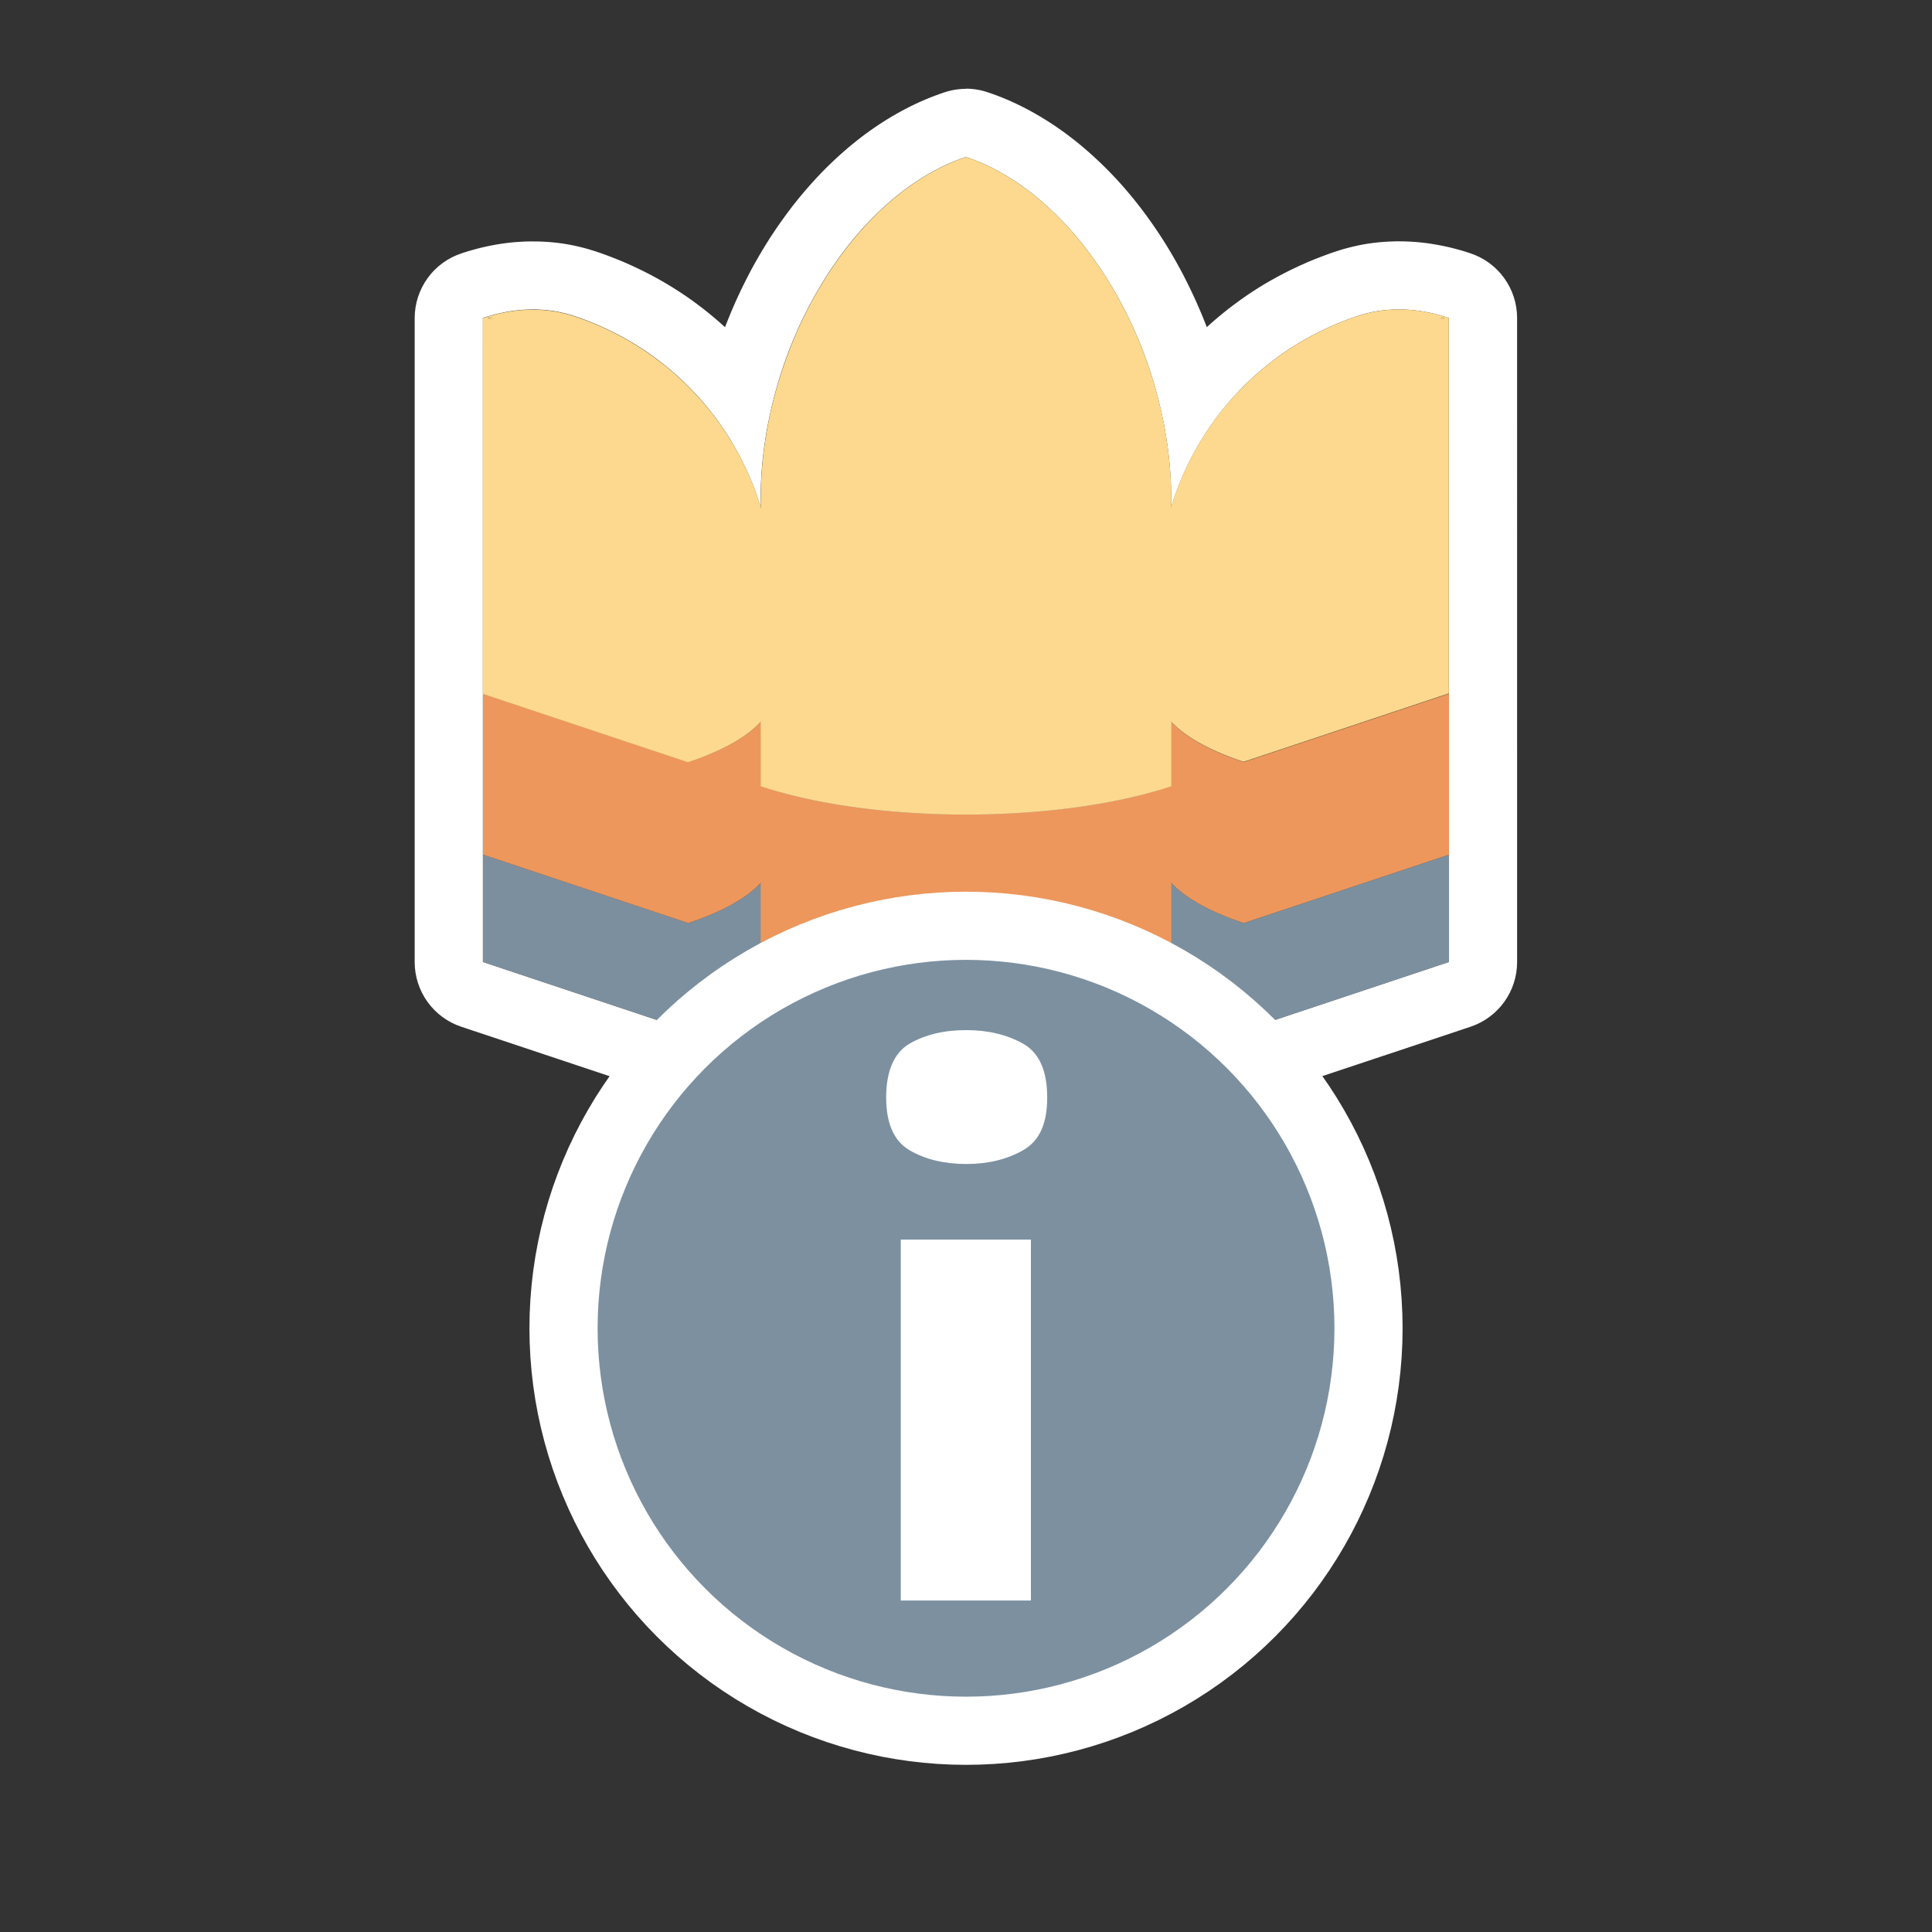 <?xml version="1.0" encoding="UTF-8"?>
<svg id="Layer_2" data-name="Layer 2" xmlns="http://www.w3.org/2000/svg" width="680.31" height="680.31" viewBox="0 0 680.31 680.31">
  <rect x="0" y="0" width="680.31" height="680.31" fill="#333333" stroke="none"/>
  <defs>
    <style>
      .cls-1 {
        fill: #fcd98e;
      }

      .cls-1, .cls-2, .cls-3, .cls-4, .cls-5 {
        stroke-width: 0px;
      }

      .cls-2 {
        fill: none;
      }

      .cls-3 {
        fill: #fff;
      }

      .cls-4 {
        fill: #7c8f9e;
      }

      .cls-6 {
        fill: #7c90a0;
        stroke: #fff;
        stroke-linecap: round;
        stroke-linejoin: round;
        stroke-width: 24px;
      }

      .cls-5 {
        fill: #ed975c;
      }
    </style>
  </defs>
  <g id="Holygon">
    <rect id="Export-Frame_Square" data-name="Export-Frame Square" class="cls-2" width="680.31" height="680.31"/>
    <g id="Compfire_Icon_Library_Check" data-name="Compfire Icon Library Check">
      <g id="Outline_Out_Fat" data-name="Outline Out Fat">
        <path class="cls-3" d="M340.16,55.28l1.26.43,1.26.46,1.26.49,1.26.52,1.26.55,1.26.58,1.25.61,1.25.64,1.25.66,1.24.69,1.24.72,1.24.75,1.23.77,1.23.8,1.22.83,1.21.85,1.21.88,1.2.91,1.2.93,1.19.96,1.18.98,1.17,1.01,1.16,1.03,1.16,1.06,1.15,1.08,1.14,1.1,1.13,1.13,1.12,1.15,1.11,1.17,1.1,1.19,1.09,1.22,1.08,1.24,1.06,1.26,1.05,1.28,1.04,1.3,1.03,1.32,1.01,1.34,1,1.36.99,1.38.97,1.39.96,1.41.94,1.43.93,1.45.92,1.46.9,1.48.88,1.49.87,1.51.85,1.52.84,1.54.82,1.55.8,1.57.79,1.58.77,1.59.75,1.6.73,1.61.71,1.62.7,1.63.68,1.65.66,1.65.64,1.66.62,1.67.6,1.68.58,1.69.56,1.69.54,1.7.52,1.71.5,1.71.48,1.72.46,1.72.44,1.72.42,1.73.4,1.73.38,1.73.36,1.73.34,1.73.32,1.73.29,1.73.27,1.73.25,1.73.23,1.73.21,1.73.19,1.73.16,1.72.14,1.72.12,1.71.1,1.71.08,1.71.05,1.7.03,1.69v1.69s.01,2.84.01,2.84l.07-.24.5-1.59.53-1.59.19-.56.56-1.57.59-1.56.22-.55.62-1.55.65-1.54.68-1.52.24-.54.7-1.51.73-1.49.27-.53.76-1.48.78-1.46.29-.52.81-1.44.84-1.42.31-.51.55-.9.31-.51.88-1.39,1.24-1.86.93-1.35,1.3-1.81.98-1.3.37-.47,1-1.28,1.02-1.26.38-.46,1.04-1.24,1.07-1.21.39-.44,1.09-1.19,1.11-1.17.4-.43,1.12-1.14.42-.42,1.14-1.11.44-.41,1.15-1.08,1.18-1.06.44-.39,1.19-1.03.45-.38,1.2-.99.47-.38,1.21-.96,1.7-1.3,1.71-1.26,1.25-.88.48-.34,1.26-.84.49-.33,1.76-1.13,1.77-1.08.52-.3,1.26-.73.52-.29,1.26-.7.52-.28,1.26-.66.52-.27.54-.27,1.25-.62.54-.26,1.25-.59.53-.25.55-.25,1.23-.55.54-.24.55-.23,1.21-.5.55-.22,1.2-.47.54-.21.55-.21.57-.21,1.16-.42.56-.2.57-.19,1.13-.37,1.14-.35,1.15-.31,1.16-.29,1.16-.26,1.17-.23,1.18-.2,1.19-.16,1.19-.13,1.2-.1,1.21-.07,1.22-.04h1.22s1.23,0,1.23,0l1.23.05,1.24.08,1.24.11,1.24.14,1.25.17,1.25.2,1.25.23,1.26.26,1.26.29,1.26.32,1.26.35,1.26.38,1.26.41v226.77l-72.28,24.09-1.25-.42-1.23-.43-1.21-.44-1.18-.44-1.16-.45-1.14-.46-1.11-.46-1.09-.47-1.06-.48-1.04-.48-1.01-.49-.98-.49-.96-.5-.93-.51-.9-.51-.88-.52-.85-.52-.82-.53-.8-.53-.77-.54-.74-.54-.71-.54-.68-.55-.65-.55-.62-.56-.6-.56-.57-.56-.54-.57-.04-.04v22.68l-1.27.42-1.29.41-1.32.4-1.34.39-1.36.39-1.38.38-1.4.37-1.41.36-1.43.35-1.45.34-1.47.34-1.49.33-1.51.32-1.52.31-1.54.3-1.55.29-1.57.28-1.58.27-1.6.27-1.61.26-1.62.25-1.64.24-1.65.23-1.66.22-1.67.21-1.68.2-1.69.19-1.7.18-1.71.17-1.72.16-1.73.15-1.73.14-1.74.13-1.75.12-1.75.11-1.76.1-1.76.09-1.77.08-1.77.07-1.77.06-1.78.05-1.78.04-1.78.03h-1.78s-1.79.02-1.79.02h-1.78s-1.78-.02-1.78-.02l-1.78-.03-1.78-.04-1.78-.05-1.78-.06-1.77-.07-1.77-.08-1.76-.09-1.76-.1-1.76-.11-1.75-.12-1.74-.13-1.74-.14-1.73-.15-1.72-.16-1.71-.17-1.7-.18-1.69-.19-1.68-.2-1.67-.21-1.66-.22-1.65-.23-1.64-.24-1.62-.25-1.61-.26-1.6-.27-1.58-.27-1.57-.28-1.55-.29-1.54-.3-1.52-.31-1.51-.32-1.49-.33-1.47-.34-1.45-.34-1.43-.35-1.42-.36-1.4-.37-1.38-.38-1.36-.39-1.34-.39-1.32-.4-1.29-.41-1.27-.42v-22.68l-.04.04-.54.57-.57.56-.6.56-.62.56-.65.55-.68.55-.71.54-.74.54-.77.54-.8.53-.82.53-.85.52-.88.52-.91.51-.93.51-.96.5-.98.49-1.01.49-1.04.48-1.06.48-1.09.47-1.11.46-1.13.46-1.16.45-1.18.44-1.2.44-1.23.43-1.25.42-72.28-24.09V111.97l1.26-.41,1.26-.38,1.26-.35,1.26-.32,1.26-.29,1.26-.26,1.25-.23,1.25-.2,1.25-.17,1.24-.14,1.24-.11,1.24-.08,1.23-.05,1.23-.02h1.22s1.22.06,1.22.06l1.21.07,1.2.1,1.2.13,1.19.16,1.18.2,1.17.23,1.17.26,1.16.29,1.15.31,1.14.35,1.13.37.57.19.56.2,1.16.42.57.21.55.21.54.21,1.2.47.55.22,1.21.5.55.23.54.24,1.23.55.55.25.53.25,1.25.59.54.26,1.25.62.54.27.52.27,1.26.66.52.28,1.26.7.52.29,1.26.73.52.3,1.77,1.08,1.76,1.13.49.33,1.26.84.48.34,1.25.88,1.71,1.26,1.7,1.3,1.21.96.46.38,1.2.99.45.38,1.19,1.03.44.39,1.18,1.06,1.15,1.08.44.41,1.14,1.11.42.42,1.12,1.14.41.43.7.73.41.43,1.08,1.19.39.44,1.07,1.21,1.04,1.24.38.46,1.02,1.26,1,1.28.37.47.98,1.3,1.3,1.81.93,1.35,1.24,1.86.89,1.39.31.51.55.9.31.51.83,1.42.81,1.44.29.52.78,1.46.76,1.48.27.53.73,1.49.7,1.51.24.54.68,1.52.65,1.54.62,1.55.22.55.59,1.56.56,1.57.19.56.53,1.59.5,1.59.07.24v-4.53s.04-1.69.04-1.69l.05-1.7.08-1.71.1-1.71.12-1.71.14-1.72.16-1.72.19-1.73.21-1.73.23-1.73.25-1.73.27-1.73.29-1.73.32-1.73.34-1.73.36-1.73.38-1.73.4-1.73.42-1.73.44-1.72.46-1.72.48-1.72.5-1.71.52-1.71.54-1.7.56-1.69.58-1.69.6-1.68.62-1.67.64-1.66.66-1.65.68-1.65.7-1.63.71-1.62.73-1.61.75-1.6.77-1.59.79-1.58.8-1.57.82-1.55.84-1.54.85-1.52.87-1.51.88-1.49.9-1.48.91-1.46.93-1.45.94-1.43.96-1.41.97-1.39.99-1.38,1-1.36,1.01-1.34,1.03-1.32,1.04-1.3,1.05-1.28,1.07-1.26,1.07-1.24,1.09-1.22,1.1-1.19,1.11-1.17,1.12-1.15,1.13-1.13,1.14-1.1,1.15-1.08,1.16-1.06,1.17-1.03,1.17-1.01,1.18-.98,1.19-.96,1.2-.93,1.2-.91,1.21-.88,1.22-.85,1.22-.83,1.23-.8,1.23-.77,1.24-.75,1.24-.72,1.24-.69,1.25-.66,1.25-.64,1.25-.61,1.26-.58,1.26-.55,1.26-.52,1.26-.49,1.26-.46,1.26-.43M340.16,31.28c-2.64,0-5.29.44-7.82,1.31l-1.26.43c-.16.05-.31.11-.47.17l-1.26.46c-.16.06-.32.12-.48.18l-1.26.49c-.14.05-.28.11-.42.17l-1.26.52c-.15.06-.31.13-.46.2l-1.26.55c-.14.06-.27.12-.41.18l-1.26.58c-.14.07-.29.13-.43.2l-1.25.61c-.14.07-.27.14-.41.2l-1.25.64c-.13.07-.26.14-.4.21l-1.25.66c-.13.07-.26.14-.39.21l-1.24.69c-.13.07-.25.14-.38.21l-1.24.72c-.11.07-.23.13-.34.2l-1.24.75c-.13.08-.26.16-.39.24l-1.23.77c-.12.08-.24.15-.36.23l-1.23.8c-.11.07-.21.14-.32.21l-1.22.83c-.11.08-.22.15-.33.23l-1.22.85c-.11.08-.22.16-.34.24l-1.21.88c-.1.07-.2.15-.3.22l-1.2.91c-.11.08-.21.16-.32.25l-1.2.93c-.1.08-.21.16-.31.25l-1.19.96c-.1.08-.19.15-.29.23l-1.18.98c-.09.08-.19.16-.28.24l-1.17,1.01c-.1.08-.19.17-.29.25l-1.17,1.03c-.09.08-.18.16-.28.25l-1.16,1.06c-.08.07-.16.15-.24.23l-1.15,1.08c-.09.08-.18.17-.26.25l-1.14,1.1c-.09.08-.17.17-.26.25l-1.13,1.13c-.08.08-.17.17-.25.25l-1.12,1.15c-.08.08-.15.16-.23.24l-1.11,1.17c-.07.08-.14.15-.21.23l-1.1,1.19c-.08.09-.16.18-.24.27l-1.09,1.22c-.08.09-.15.17-.23.26l-1.07,1.24c-.07.08-.13.15-.2.23l-1.07,1.26c-.08.09-.15.18-.23.27l-1.05,1.28c-.06.08-.13.15-.19.23l-1.04,1.3c-.06.08-.13.16-.19.24l-1.03,1.32c-.07.09-.14.18-.21.28l-1.01,1.34c-.06.08-.12.16-.18.24l-1,1.36c-.06.09-.13.17-.19.26l-.99,1.38c-.06.08-.11.16-.17.24l-.97,1.39c-.06.09-.12.18-.18.26l-.96,1.41c-.05.08-.11.16-.16.24l-.95,1.43c-.06.08-.11.17-.17.25l-.93,1.45c-.05.09-.11.17-.16.26l-.91,1.46c-.05.08-.1.16-.15.24l-.9,1.48c-.06.09-.11.18-.17.28l-.88,1.49c-.05.08-.09.16-.14.24l-.87,1.51c-.05.08-.09.16-.14.24l-.85,1.52c-.05.09-.1.17-.14.26l-.84,1.54c-.05.09-.1.18-.14.27l-.82,1.55c-.05.09-.09.17-.13.26l-.8,1.57c-.04.08-.08.16-.12.24l-.79,1.58c-.04.09-.09.17-.13.26l-.77,1.59c-.04.08-.08.16-.11.24l-.75,1.6c-.04.09-.08.18-.13.27l-.73,1.61c-.04.08-.08.17-.11.25l-.71,1.62c-.04.09-.07.17-.11.26l-.7,1.63c-.04.09-.08.18-.11.27l-.68,1.65c-.03.08-.07.17-.1.25l-.66,1.65c-.04.09-.07.18-.11.27l-.47,1.21s-.07-.07-.11-.1l-1.18-1.06s-.05-.04-.07-.07l-.44-.39c-.09-.08-.18-.16-.28-.24l-1.19-1.03c-.06-.05-.12-.1-.18-.15l-.45-.38c-.07-.06-.14-.11-.2-.17l-1.2-.99c-.07-.06-.14-.12-.22-.18l-.46-.38s-.1-.08-.15-.12l-1.21-.96c-.12-.09-.24-.19-.36-.28l-1.7-1.3c-.14-.11-.28-.21-.42-.31l-1.71-1.26c-.13-.1-.26-.19-.39-.28l-1.25-.88-.51-.36c-.13-.09-.26-.18-.39-.26l-1.26-.84-.5-.33c-.13-.09-.27-.18-.4-.26l-1.76-1.13c-.14-.09-.28-.18-.42-.26l-1.77-1.08c-.11-.07-.22-.13-.33-.2l-.52-.3s-.08-.05-.12-.07l-1.26-.73c-.08-.05-.17-.1-.25-.15l-.52-.29c-.06-.03-.11-.06-.17-.09l-1.26-.7c-.08-.04-.15-.08-.23-.12l-.52-.28c-.08-.04-.16-.09-.24-.13l-1.26-.66s-.06-.03-.09-.05l-.52-.27c-.09-.05-.17-.09-.26-.13l-.54-.27s-.09-.05-.14-.07l-1.25-.62c-.07-.03-.14-.07-.2-.1l-.54-.26c-.09-.05-.19-.09-.28-.13l-1.25-.59-.57-.27c-.1-.05-.21-.1-.31-.14l-.55-.25s-.08-.04-.12-.05l-1.23-.55c-.06-.03-.12-.05-.18-.08l-.54-.24c-.1-.04-.2-.09-.3-.13l-.55-.23s-.04-.02-.05-.02l-1.21-.5c-.06-.02-.11-.05-.17-.07l-.55-.22c-.12-.05-.24-.1-.36-.14l-1.15-.45-.51-.2c-.1-.04-.19-.08-.29-.11l-.55-.21c-.1-.04-.19-.07-.29-.11l-.57-.21-1.2-.43c-.05-.02-.11-.04-.16-.06l-.56-.2c-.1-.04-.2-.07-.31-.11l-.57-.19s-.08-.03-.13-.04l-1.13-.37c-.19-.06-.38-.12-.57-.18l-1.14-.35c-.22-.07-.43-.13-.65-.19l-1.15-.31c-.19-.05-.38-.1-.57-.15l-1.16-.29c-.21-.05-.42-.1-.63-.15l-1.17-.26c-.2-.04-.4-.09-.61-.12l-1.17-.23c-.2-.04-.41-.08-.61-.11l-1.18-.2c-.2-.03-.41-.07-.62-.09l-1.19-.16c-.2-.03-.41-.05-.61-.08l-1.2-.13c-.2-.02-.4-.04-.61-.06l-1.2-.1c-.2-.02-.4-.03-.6-.04l-1.21-.07c-.2-.01-.4-.02-.6-.03l-1.22-.04c-.2,0-.4-.01-.59-.01h-1.22c-.09-.02-.19-.02-.28-.02-.1,0-.21,0-.31,0l-1.23.02c-.19,0-.39,0-.58.01l-1.23.05c-.19,0-.39.02-.58.03l-1.24.08c-.2.01-.4.03-.61.04l-1.24.11c-.18.02-.36.03-.53.05l-1.24.14c-.19.02-.37.04-.56.07l-1.25.17c-.2.03-.39.05-.59.09l-1.25.2c-.17.03-.34.06-.51.09l-1.25.23c-.18.03-.36.07-.53.1l-1.26.26c-.18.04-.36.08-.54.12l-1.26.29c-.17.04-.35.08-.52.12l-1.26.32c-.16.04-.32.08-.48.13l-1.26.35c-.18.05-.35.1-.53.15l-1.26.38c-.16.05-.32.1-.48.15l-1.26.41c-9.92,3.19-16.64,12.42-16.64,22.84v226.77c0,10.33,6.61,19.5,16.41,22.77l72.28,24.09c2.46.82,5.03,1.23,7.59,1.23,2.18,0,4.35-.3,6.47-.89,2.87,3.75,6.86,6.66,11.57,8.2l1.27.42c.08.03.15.05.23.07l1.29.41c.07.02.15.05.22.07l1.32.4c.08.02.16.05.24.07l1.34.39c.07.02.13.04.2.06l1.36.39c.08.02.15.04.23.07l1.38.38c.06.02.12.03.19.05l1.4.37c.07.02.15.04.22.06l1.42.36c.06.01.12.03.18.04l1.43.35c.08.02.15.04.23.06l1.45.34c.06.01.11.03.17.04l1.47.34c.06.01.11.03.17.04l1.49.33c.07.02.14.03.22.05l1.51.32c.06.01.12.03.18.04l1.52.31c.06.01.12.02.18.04l1.54.3s.1.02.15.03l1.55.29c.07.01.13.02.2.04l1.57.28c.06.01.12.02.18.03l1.58.27s.1.02.14.02l1.6.27c.05,0,.1.02.16.03l1.61.26c.06,0,.12.02.19.03l1.62.25c.06,0,.12.02.18.03l1.64.24s.08.01.12.02l1.65.23c.06,0,.12.02.18.02l1.66.22c.06,0,.11.01.17.02l1.67.21s.1.01.15.02l1.68.2s.09.01.14.02l1.69.19c.06,0,.13.01.19.02l1.7.18s.07,0,.11.01l1.71.17c.06,0,.12.01.18.02l1.72.16s.09,0,.13.01l1.73.15s.09,0,.13.01l1.74.14c.06,0,.12,0,.17.01l1.74.13s.09,0,.13,0l1.75.12s.1,0,.15,0l1.76.11s.08,0,.12,0l1.76.1c.06,0,.12,0,.17,0l1.76.09s.08,0,.12,0l1.77.08s.1,0,.15,0l1.77.07s.1,0,.15,0l1.78.06s.1,0,.14,0l1.78.05s.08,0,.12,0l1.78.04s.1,0,.15,0l1.78.03c.06,0,.11,0,.17,0h1.78s.08.01.12.01h1.78s.05,0,.07,0,.05,0,.07,0h1.79s.08,0,.12,0h1.78c.06-.01.11-.02.17-.02l1.78-.03s.1,0,.15,0l1.78-.04s.08,0,.12,0l1.78-.05s.1,0,.15,0l1.77-.06s.1,0,.15,0l1.77-.07s.1,0,.15,0l1.77-.08s.08,0,.12,0l1.76-.09c.06,0,.11,0,.17,0l1.76-.1s.08,0,.13,0l1.75-.11s.1,0,.15,0l1.75-.12s.09,0,.13,0l1.74-.13c.06,0,.12,0,.18-.01l1.73-.14s.09,0,.13-.01l1.73-.15s.09,0,.13-.01l1.72-.16c.06,0,.12-.01.18-.02l1.71-.17s.07,0,.11-.01l1.7-.18c.06,0,.13-.01.19-.02l1.69-.19s.09-.01.14-.02l1.68-.2s.1-.01.14-.02l1.67-.21c.06,0,.12-.01.17-.02l1.66-.22c.06,0,.11-.02.17-.02l1.65-.23s.08-.01.13-.02l1.64-.24c.06,0,.12-.02.18-.03l1.62-.25c.06,0,.12-.02.18-.03l1.61-.26c.05,0,.11-.02.16-.03l1.6-.27s.09-.02.13-.02l1.58-.27c.06-.01.13-.02.19-.03l1.57-.28c.07-.01.13-.02.19-.04l1.55-.29s.1-.02.15-.03l1.54-.3c.06-.01.12-.02.18-.04l1.52-.31c.06-.01.12-.02.18-.04l1.51-.32c.07-.02.14-.03.22-.05l1.49-.33c.06-.01.11-.03.17-.04l1.47-.34c.05-.01.11-.03.16-.04l1.45-.34c.08-.02.16-.04.24-.06l1.43-.35c.06-.02.12-.03.18-.05l1.41-.36c.07-.02.14-.04.21-.05l1.4-.37c.07-.02.13-.04.2-.05l1.38-.38c.08-.02.15-.04.23-.06l1.36-.39c.07-.02.13-.04.2-.06l1.34-.39c.08-.02.16-.05.24-.07l1.32-.4c.07-.02.15-.05.22-.07l1.29-.41c.07-.02.15-.05.22-.07l1.27-.42c4.72-1.54,8.7-4.45,11.58-8.2,2.12.59,4.29.89,6.47.89,2.56,0,5.13-.41,7.59-1.23l72.28-24.09c9.8-3.27,16.41-12.44,16.41-22.77V111.97c0-10.42-6.72-19.65-16.64-22.84l-1.26-.41c-.16-.05-.31-.1-.47-.15l-1.26-.38c-.18-.05-.36-.11-.54-.15l-1.26-.35c-.16-.04-.33-.09-.49-.13l-1.26-.32c-.17-.04-.34-.08-.51-.12l-1.26-.29c-.18-.04-.35-.08-.53-.11l-1.26-.26c-.18-.04-.36-.07-.54-.1l-1.25-.23c-.17-.03-.34-.06-.51-.09l-1.25-.2c-.19-.03-.39-.06-.58-.09l-1.25-.17c-.19-.02-.37-.05-.56-.07l-1.24-.14c-.18-.02-.36-.04-.54-.05l-1.24-.11c-.2-.02-.4-.03-.61-.04l-1.24-.08c-.19-.01-.39-.02-.58-.03l-1.23-.05c-.19,0-.39-.01-.58-.01l-1.23-.02c-.1,0-.21,0-.31,0-.09,0-.19,0-.28,0h-1.22c-.2.02-.4.02-.59.03l-1.22.04c-.2,0-.4.02-.6.03l-1.21.07c-.2.01-.4.03-.6.04l-1.2.1c-.2.02-.41.04-.61.06l-1.19.13c-.2.02-.4.05-.61.08l-1.19.16c-.2.03-.41.06-.61.09l-1.18.2c-.21.03-.41.07-.62.11l-1.17.23c-.21.04-.41.08-.61.13l-1.16.26c-.2.04-.41.09-.61.14l-1.16.29c-.2.05-.39.1-.59.15l-1.15.31c-.21.06-.42.12-.63.18l-1.14.35c-.2.06-.4.12-.59.19l-1.13.37s-.06.02-.09.03l-.57.19c-.12.04-.24.08-.35.12l-.56.2s-.08.03-.12.04l-1.16.42s-.05.02-.07.03l-.57.21c-.09.03-.18.07-.27.1l-.55.21c-.09.03-.18.07-.27.1l-.53.21-1.17.45c-.12.05-.24.09-.36.14l-.55.22c-.06.02-.11.05-.17.07l-1.21.5s-.04.02-.06.02l-.55.23c-.1.04-.2.09-.3.13l-.54.24c-.06.03-.12.05-.18.08l-1.23.55s-.08.04-.12.05l-.55.25c-.1.05-.21.09-.31.14l-.53.25-1.29.61c-.09.04-.19.09-.28.13l-.54.26c-.07.04-.14.07-.22.11l-1.25.62s-.06.03-.1.05l-.54.27c-.11.05-.21.11-.32.16l-.52.27s-.03.02-.05.03l-1.26.66c-.1.05-.19.1-.29.15l-.52.28c-.06.03-.12.07-.18.1l-1.26.7c-.06.03-.12.07-.18.1l-.52.29c-.09.05-.18.1-.27.15l-1.26.73s-.05.03-.08.05l-.52.3c-.12.07-.25.15-.37.22l-1.77,1.08c-.14.08-.28.17-.41.26l-1.76,1.13c-.12.08-.25.16-.37.24l-.49.33s-.03.02-.04.03l-1.26.84c-.14.09-.28.19-.42.29l-.48.34-1.24.87c-.13.09-.26.19-.39.28l-1.71,1.26c-.14.1-.28.21-.42.31l-1.7,1.3c-.12.09-.24.19-.36.28l-1.21.96s-.07.06-.11.09l-.47.38c-.08.07-.17.14-.25.21l-1.2.99c-.07.06-.14.11-.2.17l-.45.38c-.06.05-.13.11-.19.16l-1.19,1.03c-.09.08-.17.15-.26.23l-.44.39s-.05.05-.08.07l-1.18,1.06s-.07.07-.11.1l-.48-1.24c-.03-.08-.06-.15-.09-.23l-.66-1.65c-.04-.1-.08-.19-.12-.29l-.68-1.65c-.04-.09-.07-.17-.11-.25l-.7-1.63c-.04-.09-.07-.17-.11-.25l-.71-1.62c-.04-.08-.07-.17-.11-.25l-.73-1.61c-.04-.08-.08-.17-.12-.25l-.75-1.6c-.04-.09-.08-.18-.12-.26l-.77-1.59c-.04-.09-.08-.17-.13-.26l-.79-1.58c-.04-.09-.09-.17-.13-.26l-.8-1.57c-.04-.08-.08-.16-.12-.24l-.82-1.55c-.05-.09-.1-.18-.14-.27l-.84-1.54c-.04-.08-.09-.16-.13-.24l-.85-1.52c-.05-.09-.1-.17-.15-.26l-.87-1.51c-.05-.09-.1-.17-.15-.26l-.88-1.49c-.05-.08-.1-.16-.14-.24l-.9-1.48c-.06-.09-.11-.18-.17-.28l-.92-1.46c-.05-.08-.09-.15-.14-.22l-.93-1.45c-.06-.09-.12-.18-.18-.27l-.95-1.43c-.05-.08-.11-.16-.16-.24l-.96-1.41c-.06-.09-.12-.18-.18-.26l-.97-1.39c-.06-.08-.11-.16-.17-.24l-.99-1.38c-.07-.09-.13-.18-.2-.28l-1-1.36c-.05-.07-.11-.15-.17-.22l-1.01-1.34c-.07-.09-.13-.17-.2-.26l-1.03-1.32c-.07-.09-.14-.18-.22-.28l-1.04-1.3c-.06-.07-.12-.15-.18-.22l-1.05-1.28c-.07-.09-.14-.17-.22-.26l-1.06-1.26c-.07-.09-.15-.17-.22-.26l-1.08-1.24c-.07-.08-.14-.16-.21-.24l-1.09-1.22c-.08-.09-.15-.17-.23-.26l-1.1-1.19c-.08-.09-.16-.17-.24-.25l-1.11-1.17c-.07-.08-.14-.15-.22-.23l-1.12-1.15c-.08-.09-.17-.17-.25-.25l-1.13-1.13c-.09-.09-.17-.17-.26-.25l-1.14-1.1c-.08-.08-.17-.16-.25-.24l-1.15-1.08c-.09-.08-.18-.17-.27-.25l-1.16-1.06c-.08-.08-.16-.15-.25-.22l-1.16-1.03c-.1-.09-.2-.18-.3-.26l-1.17-1.01c-.1-.08-.19-.17-.29-.25l-1.18-.98c-.09-.07-.18-.15-.27-.22l-1.19-.96c-.1-.08-.21-.17-.31-.25l-1.2-.93c-.1-.08-.2-.16-.31-.24l-1.2-.91c-.11-.08-.22-.16-.32-.24l-1.21-.88c-.1-.07-.21-.15-.31-.22l-1.21-.85c-.12-.08-.23-.16-.35-.24l-1.22-.83c-.11-.07-.21-.14-.32-.21l-1.23-.8c-.12-.08-.25-.16-.37-.24l-1.23-.77c-.12-.08-.24-.15-.37-.23l-1.24-.75c-.12-.07-.25-.15-.37-.22l-1.24-.72c-.12-.07-.24-.14-.36-.21l-1.24-.69c-.13-.07-.25-.14-.38-.21l-1.25-.66c-.14-.07-.28-.15-.42-.22l-1.25-.64c-.13-.07-.27-.13-.4-.2l-1.25-.61c-.14-.07-.28-.13-.42-.2l-1.26-.58c-.14-.07-.29-.13-.43-.2l-1.26-.55c-.15-.06-.3-.13-.45-.19l-1.26-.52c-.14-.06-.28-.11-.42-.17l-1.26-.49c-.16-.06-.31-.12-.47-.18l-1.26-.46c-.16-.06-.33-.12-.49-.17l-1.26-.43c-2.53-.87-5.17-1.31-7.81-1.31h0Z"/>
      </g>
      <g id="Face">
        <g id="Blade_Back" data-name="Blade Back">
          <polygon id="Blue" class="cls-4" points="412.44 268.35 412.44 306.15 411.17 306.56 409.88 306.97 408.56 307.38 407.22 307.77 405.87 308.16 404.49 308.53 403.09 308.9 401.68 309.27 400.24 309.62 398.79 309.96 397.32 310.3 395.83 310.63 394.33 310.95 392.81 311.26 391.27 311.56 389.72 311.85 388.15 312.14 386.57 312.41 384.97 312.68 383.36 312.94 381.74 313.18 380.1 313.42 378.45 313.65 376.79 313.87 375.12 314.07 373.44 314.27 371.75 314.46 370.05 314.64 368.33 314.81 366.61 314.97 364.89 315.12 363.15 315.26 361.41 315.38 359.66 315.5 357.91 315.61 356.15 315.71 354.38 315.8 352.62 315.87 350.84 315.94 349.07 316 347.29 316.04 345.51 316.08 343.73 316.11 341.94 316.12 340.16 316.13 338.37 316.12 336.59 316.11 334.81 316.08 333.03 316.04 331.25 316 329.47 315.94 327.7 315.87 325.93 315.8 324.17 315.71 322.41 315.61 320.65 315.5 318.9 315.38 317.16 315.26 315.43 315.12 313.7 314.97 311.98 314.81 310.27 314.64 308.57 314.46 306.88 314.27 305.2 314.07 303.52 313.87 301.86 313.65 300.22 313.42 298.58 313.18 296.96 312.94 295.34 312.68 293.75 312.41 292.17 312.14 290.6 311.85 289.05 311.56 287.51 311.26 285.99 310.95 284.48 310.63 283 310.3 281.52 309.96 280.07 309.62 278.64 309.27 277.22 308.9 275.83 308.53 274.45 308.16 273.09 307.77 271.76 307.38 270.44 306.97 269.15 306.56 267.87 306.15 267.87 268.35 269.15 268.77 270.44 269.18 271.76 269.58 273.09 269.97 274.45 270.36 275.83 270.74 277.22 271.11 278.64 271.47 280.07 271.82 281.52 272.17 283 272.51 284.48 272.84 285.99 273.15 287.51 273.47 289.05 273.77 290.6 274.06 292.17 274.34 293.75 274.62 295.34 274.88 296.96 275.14 298.58 275.39 300.22 275.62 301.86 275.85 303.52 276.07 305.2 276.28 306.88 276.48 308.57 276.66 310.27 276.84 311.98 277.01 313.7 277.17 315.43 277.32 317.16 277.46 318.9 277.59 320.65 277.71 322.41 277.82 324.17 277.91 325.93 278 327.7 278.08 329.47 278.15 331.25 278.2 333.03 278.25 334.81 278.29 336.59 278.31 338.37 278.33 340.16 278.33 341.94 278.33 343.73 278.31 345.51 278.29 347.29 278.25 349.07 278.2 350.84 278.15 352.62 278.08 354.38 278 356.15 277.91 357.91 277.82 359.66 277.71 361.41 277.59 363.15 277.46 364.89 277.32 366.61 277.17 368.33 277.01 370.05 276.84 371.75 276.66 373.44 276.48 375.12 276.28 376.79 276.07 378.45 275.85 380.1 275.62 381.74 275.39 383.36 275.14 384.97 274.88 386.57 274.62 388.15 274.34 389.72 274.06 391.27 273.77 392.81 273.47 394.33 273.15 395.83 272.84 397.32 272.51 398.79 272.17 400.24 271.82 401.68 271.47 403.09 271.11 404.49 270.74 405.87 270.36 407.22 269.97 408.56 269.58 409.88 269.18 411.17 268.77 412.44 268.35"/>
          <polygon id="Orange" class="cls-5" points="412.44 211.66 412.44 268.35 411.17 268.77 409.88 269.18 408.56 269.58 407.22 269.97 405.87 270.36 404.49 270.74 403.09 271.11 401.68 271.47 400.24 271.82 398.79 272.17 397.32 272.51 395.83 272.84 394.33 273.15 392.81 273.47 391.27 273.77 389.72 274.06 388.15 274.34 386.57 274.62 384.97 274.88 383.36 275.14 381.74 275.39 380.1 275.62 378.45 275.85 376.79 276.07 375.12 276.28 373.44 276.48 371.75 276.66 370.05 276.84 368.33 277.01 366.61 277.17 364.89 277.32 363.15 277.46 361.41 277.59 359.66 277.71 357.91 277.82 356.15 277.91 354.38 278 352.62 278.08 350.84 278.15 349.07 278.2 347.29 278.25 345.51 278.29 343.73 278.31 341.94 278.33 340.16 278.33 338.37 278.33 336.59 278.31 334.81 278.29 333.03 278.25 331.25 278.2 329.47 278.15 327.7 278.08 325.93 278 324.17 277.91 322.41 277.82 320.65 277.71 318.9 277.59 317.16 277.46 315.43 277.32 313.7 277.17 311.98 277.01 310.27 276.84 308.57 276.66 306.88 276.48 305.2 276.28 303.52 276.07 301.86 275.85 300.22 275.62 298.58 275.39 296.96 275.14 295.34 274.88 293.75 274.62 292.17 274.34 290.6 274.06 289.05 273.77 287.51 273.47 285.99 273.15 284.48 272.84 283 272.51 281.52 272.17 280.07 271.82 278.64 271.47 277.22 271.11 275.83 270.74 274.45 270.36 273.09 269.97 271.76 269.58 270.44 269.18 269.15 268.77 267.87 268.35 267.87 211.66 269.15 212.08 270.44 212.49 271.76 212.89 273.09 213.28 274.45 213.67 275.83 214.05 277.22 214.42 278.64 214.78 280.07 215.13 281.52 215.48 283 215.81 284.48 216.14 285.99 216.46 287.51 216.77 289.05 217.07 290.6 217.37 292.17 217.65 293.75 217.93 295.34 218.19 296.96 218.45 298.58 218.69 300.22 218.93 301.86 219.16 303.52 219.38 305.2 219.59 306.88 219.78 308.57 219.97 310.27 220.15 311.98 220.32 313.7 220.48 315.43 220.63 317.16 220.77 318.9 220.9 320.65 221.01 322.41 221.12 324.17 221.22 325.93 221.31 327.7 221.39 329.47 221.45 331.25 221.51 333.03 221.56 334.81 221.59 336.59 221.62 338.37 221.63 340.16 221.64 341.94 221.63 343.73 221.62 345.51 221.59 347.29 221.56 349.07 221.51 350.84 221.45 352.62 221.39 354.38 221.31 356.15 221.22 357.91 221.12 359.66 221.01 361.41 220.9 363.15 220.77 364.89 220.63 366.61 220.48 368.33 220.32 370.05 220.15 371.75 219.97 373.44 219.78 375.12 219.59 376.79 219.38 378.45 219.16 380.1 218.93 381.74 218.69 383.36 218.45 384.97 218.19 386.57 217.93 388.15 217.65 389.72 217.37 391.27 217.07 392.81 216.77 394.33 216.46 395.83 216.14 397.32 215.81 398.79 215.48 400.24 215.13 401.68 214.78 403.09 214.42 404.49 214.05 405.87 213.67 407.22 213.28 408.56 212.89 409.88 212.49 411.17 212.08 412.44 211.66"/>
          <polygon id="Yellow" class="cls-1" points="412.43 174.07 412.4 172.38 412.34 170.68 412.26 168.97 412.17 167.26 412.04 165.55 411.9 163.83 411.74 162.11 411.55 160.38 411.34 158.65 411.11 156.92 410.86 155.19 410.59 153.46 410.29 151.72 409.98 149.99 409.64 148.26 409.28 146.52 408.9 144.79 408.5 143.06 408.08 141.34 407.64 139.61 407.18 137.9 406.69 136.18 406.19 134.47 405.67 132.77 405.13 131.07 404.56 129.37 403.98 127.69 403.38 126.01 402.76 124.34 402.12 122.67 401.46 121.02 400.78 119.38 400.08 117.74 399.37 116.12 398.64 114.5 397.89 112.9 397.12 111.31 396.33 109.73 395.53 108.17 394.71 106.61 393.87 105.08 393.02 103.55 392.15 102.04 391.27 100.55 390.37 99.07 389.45 97.61 388.52 96.16 387.58 94.73 386.62 93.32 385.65 91.92 384.66 90.55 383.66 89.19 382.64 87.85 381.62 86.53 380.58 85.23 379.53 83.95 378.46 82.69 377.39 81.46 376.3 80.24 375.2 79.05 374.09 77.87 372.97 76.73 371.84 75.6 370.71 74.49 369.56 73.41 368.4 72.36 367.24 71.33 366.06 70.32 364.88 69.33 363.69 68.38 362.49 67.44 361.29 66.54 360.08 65.66 358.87 64.8 357.64 63.97 356.42 63.17 355.19 62.4 353.95 61.65 352.71 60.93 351.47 60.24 350.22 59.57 348.97 58.94 347.71 58.33 346.46 57.75 345.2 57.2 343.94 56.67 342.68 56.18 341.42 55.72 340.16 55.28 338.9 55.72 337.63 56.18 336.37 56.67 335.12 57.2 333.86 57.75 332.6 58.33 331.35 58.94 330.1 59.57 328.85 60.24 327.61 60.93 326.37 61.65 325.13 62.4 323.9 63.17 322.67 63.97 321.45 64.8 320.23 65.66 319.02 66.54 317.82 67.44 316.62 68.38 315.44 69.33 314.25 70.32 313.08 71.33 311.91 72.36 310.76 73.41 309.61 74.49 308.47 75.6 307.34 76.73 306.22 77.87 305.11 79.05 304.02 80.24 302.93 81.46 301.85 82.69 300.79 83.95 299.74 85.23 298.7 86.53 297.67 87.85 296.66 89.19 295.66 90.55 294.67 91.92 293.69 93.32 292.74 94.73 291.79 96.16 290.86 97.61 289.95 99.07 289.05 100.55 288.16 102.04 287.29 103.55 286.44 105.08 285.6 106.61 284.79 108.17 283.98 109.73 283.2 111.31 282.43 112.9 281.68 114.5 280.95 116.12 280.23 117.74 279.54 119.38 278.86 121.02 278.2 122.67 277.56 124.34 276.94 126.01 276.34 127.69 275.75 129.37 275.19 131.07 274.65 132.77 274.12 134.47 273.62 136.18 273.14 137.9 272.68 139.61 272.23 141.34 271.81 143.06 271.41 144.79 271.03 146.52 270.67 148.26 270.34 149.99 270.02 151.72 269.73 153.46 269.45 155.19 269.2 156.92 268.97 158.65 268.76 160.38 268.58 162.11 268.41 163.83 268.27 165.55 268.15 167.26 268.05 168.97 267.97 170.68 267.92 172.38 267.89 174.07 267.87 175.75 267.87 211.66 269.15 212.08 270.44 212.49 271.76 212.89 273.09 213.28 274.45 213.67 275.83 214.05 277.22 214.42 278.64 214.78 280.07 215.13 281.52 215.48 282.99 215.81 284.48 216.14 285.99 216.46 287.51 216.77 289.05 217.07 290.6 217.37 292.17 217.65 293.75 217.93 295.35 218.19 296.96 218.45 298.58 218.69 300.22 218.93 301.86 219.16 303.52 219.38 305.19 219.58 306.88 219.78 308.57 219.97 310.27 220.15 311.98 220.32 313.7 220.48 315.43 220.63 317.16 220.77 318.9 220.9 320.65 221.01 322.41 221.12 324.17 221.22 325.93 221.31 327.7 221.39 329.47 221.45 331.25 221.51 333.03 221.56 334.81 221.59 336.59 221.62 338.37 221.63 340.16 221.64 341.94 221.63 343.73 221.62 345.51 221.59 347.29 221.56 349.07 221.51 350.84 221.45 352.62 221.39 354.38 221.31 356.15 221.22 357.91 221.12 359.66 221.01 361.41 220.9 363.15 220.77 364.89 220.63 366.62 220.48 368.33 220.32 370.04 220.15 371.75 219.97 373.44 219.78 375.12 219.58 376.79 219.38 378.45 219.16 380.1 218.93 381.74 218.69 383.36 218.45 384.97 218.19 386.57 217.93 388.15 217.65 389.72 217.37 391.27 217.07 392.81 216.77 394.33 216.46 395.83 216.14 397.32 215.81 398.79 215.48 400.24 215.13 401.68 214.78 403.09 214.42 404.49 214.05 405.87 213.67 407.22 213.28 408.56 212.89 409.87 212.49 411.17 212.08 412.44 211.66 412.44 175.75 412.43 174.07"/>
        </g>
        <g id="Blade_Mid" data-name="Blade Mid">
          <g id="Blue-2" data-name="Blue">
            <polygon class="cls-4" points="272.29 301.55 272.24 302.14 272.16 302.73 272.05 303.33 271.91 303.92 271.74 304.51 271.54 305.1 271.31 305.69 271.04 306.28 270.75 306.87 270.42 307.45 270.07 308.04 269.68 308.62 269.27 309.19 268.82 309.77 268.34 310.34 267.84 310.91 267.3 311.48 266.73 312.04 266.14 312.61 265.51 313.16 264.86 313.72 264.18 314.26 263.47 314.81 262.73 315.35 261.96 315.89 261.16 316.42 260.34 316.95 259.49 317.47 258.61 317.99 257.7 318.5 256.77 319.01 255.81 319.51 254.83 320.01 253.82 320.5 252.78 320.98 251.72 321.46 250.63 321.93 249.52 322.39 248.39 322.85 247.23 323.31 246.05 323.75 244.84 324.19 243.61 324.62 242.36 325.05 170.08 300.95 170.08 338.75 204.09 350.08 242.36 362.84 243.61 362.42 244.84 361.99 246.05 361.55 247.23 361.1 248.39 360.65 249.52 360.19 250.63 359.72 251.72 359.25 252.78 358.77 253.82 358.29 254.83 357.8 255.81 357.3 256.77 356.8 257.7 356.3 258.61 355.78 259.49 355.27 260.34 354.74 261.16 354.22 261.96 353.68 262.73 353.15 263.47 352.61 264.18 352.06 264.86 351.51 265.51 350.96 266.14 350.4 266.73 349.84 267.3 349.28 267.84 348.71 268.34 348.14 268.82 347.57 269.27 346.99 269.68 346.41 270.07 345.83 270.42 345.25 270.75 344.66 271.04 344.08 271.31 343.49 271.54 342.9 271.74 342.31 271.91 341.72 272.05 341.12 272.16 340.53 272.24 339.94 272.29 339.34 272.3 338.75 272.3 304.67 272.3 300.95 272.29 300.36 272.29 301.55"/>
            <polygon class="cls-4" points="437.95 325.05 436.7 324.62 435.47 324.19 434.27 323.75 433.09 323.31 431.93 322.85 430.79 322.39 429.68 321.93 428.6 321.46 427.54 320.98 426.5 320.5 425.49 320.01 424.5 319.51 423.55 319.01 422.61 318.5 421.71 317.99 420.83 317.47 419.98 316.95 419.15 316.42 418.36 315.89 417.59 315.35 416.85 314.81 416.14 314.26 415.46 313.72 414.8 313.16 414.18 312.61 413.58 312.04 413.02 311.48 412.48 310.91 411.97 310.34 411.5 309.77 411.05 309.19 410.63 308.62 410.25 308.04 409.89 307.45 409.57 306.87 409.27 306.28 409.01 305.69 408.77 305.1 408.57 304.51 408.4 303.92 408.26 303.33 408.15 302.73 408.15 304.72 408.15 304.72 408.15 302.73 408.07 302.14 408.07 302.14 408.03 301.55 408.01 300.95 408.01 304.67 408.01 338.75 408.03 339.34 408.07 339.94 408.15 340.53 408.26 341.12 408.4 341.72 408.57 342.31 408.77 342.9 409.01 343.49 409.27 344.08 409.57 344.66 409.89 345.25 410.25 345.83 410.63 346.41 411.05 346.99 411.5 347.57 411.97 348.14 412.48 348.71 413.02 349.28 413.58 349.84 414.18 350.4 414.8 350.96 415.46 351.51 416.14 352.06 416.85 352.61 417.59 353.15 418.36 353.68 419.15 354.22 419.98 354.74 420.83 355.27 421.71 355.78 422.61 356.3 423.55 356.8 424.5 357.3 425.49 357.8 426.5 358.29 427.54 358.77 428.6 359.25 429.68 359.72 430.79 360.19 431.93 360.65 433.09 361.1 434.27 361.55 435.47 361.99 436.7 362.42 437.95 362.84 476.22 350.08 510.24 338.75 510.24 300.95 437.95 325.05"/>
          </g>
          <g id="Orange-2" data-name="Orange">
            <polygon class="cls-5" points="437.95 268.35 436.7 267.93 435.47 267.5 434.27 267.06 433.09 266.61 431.93 266.16 430.79 265.7 429.68 265.24 428.6 264.76 427.54 264.29 426.5 263.8 425.49 263.31 424.5 262.82 423.55 262.31 422.61 261.81 421.71 261.3 420.83 260.78 419.98 260.26 419.15 259.73 418.36 259.2 417.59 258.66 416.85 258.12 416.14 257.57 415.46 257.02 414.8 256.47 414.18 255.91 413.58 255.35 413.02 254.79 412.48 254.22 411.97 253.65 411.5 253.08 411.05 252.5 410.63 251.92 410.25 251.34 409.89 250.76 409.57 250.18 409.27 249.59 409.01 249 408.77 248.41 408.57 247.82 408.4 247.23 408.26 246.63 408.15 246.04 408.07 245.45 408.03 244.85 408.03 243.66 408.01 244.26 408.01 300.95 408.03 301.55 408.07 302.14 408.15 302.73 408.26 303.33 408.4 303.92 408.57 304.51 408.77 305.1 409.01 305.69 409.27 306.28 409.57 306.87 409.89 307.45 410.25 308.04 410.63 308.62 411.05 309.19 411.5 309.77 411.97 310.34 412.48 310.91 413.02 311.48 413.58 312.04 414.18 312.61 414.8 313.16 415.46 313.72 416.14 314.26 416.85 314.81 417.59 315.35 418.36 315.89 419.15 316.42 419.98 316.95 420.83 317.47 421.71 317.99 422.61 318.5 423.55 319.01 424.5 319.51 425.49 320.01 426.5 320.5 427.54 320.98 428.6 321.46 429.68 321.93 430.79 322.39 431.93 322.85 433.09 323.31 434.27 323.75 435.47 324.19 436.7 324.62 437.95 325.05 510.24 300.95 510.24 244.26 437.95 268.35"/>
            <polygon class="cls-5" points="272.24 245.45 272.16 246.04 272.05 246.63 271.91 247.23 271.74 247.82 271.54 248.41 271.31 249 271.04 249.59 270.75 250.18 270.42 250.76 270.07 251.34 269.68 251.92 269.27 252.5 268.82 253.08 268.34 253.65 267.84 254.22 267.3 254.79 266.73 255.35 266.14 255.91 265.51 256.47 264.86 257.02 264.18 257.57 263.47 258.12 262.73 258.66 261.96 259.2 261.16 259.73 260.34 260.26 259.49 260.78 258.61 261.3 257.7 261.81 256.77 262.31 255.81 262.82 254.83 263.31 253.82 263.8 252.78 264.29 251.72 264.76 250.63 265.24 249.52 265.7 248.39 266.16 247.23 266.61 246.05 267.06 244.84 267.5 243.61 267.93 242.36 268.35 170.08 244.26 170.08 300.95 242.36 325.05 243.61 324.62 244.84 324.19 246.05 323.75 247.23 323.31 248.39 322.85 249.52 322.39 250.63 321.93 251.72 321.46 252.78 320.98 253.82 320.5 254.83 320.01 255.81 319.51 256.77 319.01 257.7 318.5 258.61 317.99 259.49 317.47 260.34 316.95 261.16 316.42 261.96 315.89 262.73 315.35 263.47 314.81 264.18 314.26 264.86 313.72 265.51 313.16 266.14 312.61 266.73 312.04 267.3 311.48 267.84 310.91 268.34 310.34 268.82 309.77 269.27 309.19 269.68 308.62 270.07 308.04 270.42 307.45 270.75 306.87 271.04 306.28 271.31 305.69 271.54 305.1 271.74 304.51 271.91 303.92 272.05 303.33 272.16 302.73 272.24 302.14 272.29 301.55 272.29 300.36 272.3 300.95 272.3 244.26 272.29 244.85 272.24 245.45"/>
          </g>
          <g id="Yellow-2" data-name="Yellow">
            <path class="cls-1" d="M272.27,206.13v-.07s0,.02,0,.02l-.05-1.68-.08-1.68-.11-1.68-.05-.59-.14-1.68-.17-1.67-.2-1.67-.08-.59-.23-1.66-.26-1.66-.29-1.65-.11-.58-.32-1.65-.35-1.64-.39-1.63-.14-.58-.41-1.62-.44-1.62-.17-.57-.47-1.6-.5-1.6-.53-1.59-.19-.56-.56-1.57-.59-1.56-.22-.55-.62-1.55-.65-1.53-.68-1.52-.24-.54-.7-1.51-.73-1.49-.27-.53-.76-1.47-.78-1.46-.29-.52-.81-1.44-.84-1.42-.29-.47-.04-.06v.02s-.85-1.4-.85-1.4l-.89-1.39-.32-.49v-.02s-.59-.87-.59-.87l-.33-.49-.93-1.35-.33-.45-.03-.05-.6-.83-.35-.48-.98-1.3-.37-.47-1-1.28-1.03-1.26-.38-.46-1.04-1.23-1.07-1.21-.39-.44-1.09-1.19-.36-.38-.05-.05-1.1-1.16-1.12-1.14-.42-.42-1.14-1.11-.44-.41-1.15-1.08-1.18-1.06-.44-.39-1.19-1.03-.45-.38-1.2-1-.47-.37-1.21-.96-.45-.34-.06-.04-.73-.56-.47-.36-1.24-.91-.48-.35-1.25-.88-.48-.34-1.25-.84-.49-.33-1.26-.81-.5-.32-.49-.3-.04-.02-.73-.45-.5-.31-.52-.3-1.26-.73-.52-.29-1.26-.7-.52-.28-1.26-.67-.52-.27-.54-.27-1.25-.62-.54-.26-1.25-.59-.53-.25-.55-.25-1.23-.55-.54-.24-.56-.23-1.21-.5-.55-.22-.53-.2-.12-.05.08.03-1.18-.46-.56-.21-.57-.21-1.16-.42-.56-.2-.57-.19-1.13-.37-1.14-.34-1.15-.31-1.16-.29-1.17-.26-1.17-.23-1.18-.2-1.19-.17-1.2-.13-1.2-.1-1.21-.07-1.22-.04h-1.22s-1.23,0-1.23,0l-1.23.05-1.24.08-1.24.11-1.24.14-1.25.17-1.25.2-1.25.23-1.26.26-1.26.29-1.26.32-1.26.35-1.26.38-1.26.41v132.28l72.28,24.09,1.25-.42,1.23-.43,1.21-.44,1.18-.45,1.16-.45,1.13-.46,1.11-.47,1.09-.47,1.06-.48,1.04-.48,1.01-.49.98-.5.96-.5.93-.51.91-.51.88-.52.85-.52.82-.53.8-.53.77-.54.74-.54.71-.55.68-.55.65-.55.62-.56.6-.56.57-.56.54-.57.51-.57.48-.57.45-.58.42-.58.39-.58.36-.58.33-.58.29-.59.26-.59.23-.59.2-.59.17-.59.14-.59.11-.59.08-.59.05-.59.02-.59v-35.91l-.02-1.68-.02-.54ZM173.63,112.16l-1.78-.1v-.02s0,.01,0,.01l1.77.11ZM173.34,111.55l-1.62.21h0s-.02,0-.02,0l1.63-.2ZM171.74,111.78l1.67-.17-1.65.18h-.01s0,0,0,0ZM171.8,111.84l1.72-.11-1.72.12-.02-.02h0ZM173.6,111.85l-1.76.06h0s0-.01,0-.01l1.76-.05ZM171.85,111.93l1.77-.02-1.77.03v-.02s0,0,0,0ZM171.86,111.96h1.78s-1.78.01-1.78.01v-.02s0,0,0,0ZM171.86,111.99l1.78.04-1.78-.03h0s0-.01,0-.01ZM171.82,112.12h0s.01-.01.01-.01l1.74.17-1.75-.16ZM173.52,112.34l-1.73-.19v-.02s0,0,0,0l1.72.2ZM173.47,112.4l-1.71-.22h.01s0,0,0,0l1.7.23ZM173.41,112.46l-1.68-.25h0s.02,0,.02,0l1.67.26ZM171.82,111.87l1.74-.08-1.74.09h0ZM171.84,112.08l1.76.14-1.77-.13h0Z"/>
            <path class="cls-1" d="M508.97,111.57l-1.26-.38-1.26-.35-1.26-.32-1.26-.29-1.26-.26-1.25-.23-1.25-.2-1.25-.17-1.24-.14-1.24-.11-1.24-.08-1.23-.05-1.23-.02h-1.22s-1.22.06-1.22.06l-1.21.07-1.2.1-1.2.13-1.19.17-1.18.2-1.17.23-1.17.26-1.16.29-1.15.31-1.14.34-1.13.37-.57.19-.56.2-1.16.42-.57.21-.55.21-1.18.46.08-.03-.12.05-.53.2-.55.22-1.21.5-.56.23-.54.24-1.23.55-.55.25-.53.25-1.25.59-.54.26-1.25.62-.54.27-.52.27-1.26.67-.52.28-1.26.7-.52.29-1.26.73-.52.3-.5.31-.73.45-.04.02-.49.3-.5.32-1.26.81-.49.33-1.26.84-.48.34-1.25.88-.48.35-1.24.91-.47.36-.73.56-.06.04-.45.34-1.21.96-.47.37-1.2,1-.45.38-1.19,1.03-.44.39-1.18,1.06-1.15,1.08-.44.41-1.14,1.11-.42.42-1.12,1.14-1.1,1.16-.05.05-.36.38-1.09,1.19-.39.44-1.07,1.21-1.04,1.23-.38.46-1.03,1.26-1,1.28-.37.47-.98,1.3-.35.48-.6.83-.03.05-.33.45-.93,1.35-.33.49-.58.87h0s-.32.5-.32.5l-.89,1.39-.86,1.4v-.02s-.02.06-.02.06l-.29.47-.84,1.42-.81,1.44-.29.52-.78,1.46-.76,1.47-.27.53-.73,1.49-.7,1.51-.24.54-.68,1.52-.65,1.53-.62,1.55-.22.55-.59,1.56-.56,1.57-.19.56-.53,1.59-.5,1.6-.47,1.6-.17.57-.45,1.62-.41,1.62-.14.58-.39,1.63-.35,1.64-.32,1.65-.11.58-.29,1.65-.26,1.66-.23,1.66-.08.59-.2,1.67-.17,1.67-.14,1.68-.05.59-.11,1.68-.08,1.68-.05,1.68v-.02s0,.07,0,.07l-.02.54-.02,1.68v35.91l.02-.59v1.19l.05.59.08.59.11.59.14.59.17.59.2.59.23.59.26.59.29.59.33.58.36.58.39.58.42.58.45.58.48.57.51.57.54.57.57.56.6.56.62.56.65.55.68.55.71.55.74.54.77.54.8.53.82.53.85.52.88.52.91.51.93.51.96.5.98.5,1.01.49,1.04.48,1.06.48,1.09.47,1.11.47,1.13.46,1.16.45,1.18.45,1.21.44,1.23.43,1.25.42,72.28-24.09V111.97l-1.26-.41ZM506.69,111.91h1.78s0,.03,0,.03h0s-1.77-.03-1.77-.03ZM506.98,112.52l1.62-.3h-.01s.02,0,.02,0l-1.63.29ZM508.57,112.2l-1.66.26,1.65-.27.02.02h-.01ZM508.51,112.14l-1.72.2,1.71-.21.02.02h0ZM506.71,112.22l1.76-.15h0s0,.01,0,.01l-1.76.14ZM508.46,112.05l-1.77.11,1.77-.12v.02s0,0,0,0ZM508.45,112.02l-1.78.08,1.78-.09v.02s0,0,0,0ZM508.45,111.99l-1.78.04,1.78-.05h0s0,.01,0,.01ZM508.5,111.86h0s-.01.01-.01.01l-1.74-.08,1.75.07ZM506.79,111.73l1.73.1h-.01s0,.01,0,.01l-1.72-.11ZM506.84,111.67l1.71.13h-.01s0,0,0,0l-1.7-.14ZM506.91,111.61l1.68.16h0s-.02,0-.02,0l-1.66-.17ZM508.49,112.11l-1.74.17,1.74-.18h0ZM508.47,111.9l-1.76-.05,1.77.04h0Z"/>
          </g>
        </g>
        <g id="Blade_Front" data-name="Blade Front">
          <polygon id="Blue-3" data-name="Blue" class="cls-4" points="411.17 333.97 409.87 334.38 408.56 334.78 407.22 335.17 405.87 335.56 404.49 335.94 403.09 336.31 401.68 336.67 400.24 337.02 398.79 337.37 397.32 337.7 395.83 338.03 394.33 338.35 392.81 338.66 391.27 338.96 389.72 339.26 388.15 339.54 386.57 339.82 384.97 340.08 383.36 340.34 381.74 340.58 380.1 340.82 378.45 341.05 376.79 341.27 375.12 341.47 373.44 341.67 371.75 341.86 370.04 342.04 368.33 342.21 366.62 342.37 364.89 342.52 363.15 342.66 361.41 342.79 359.66 342.9 357.91 343.01 356.15 343.11 354.38 343.2 352.62 343.28 350.84 343.34 349.07 343.4 347.29 343.45 345.51 343.48 343.73 343.51 341.94 343.52 340.16 343.53 338.37 343.52 336.59 343.51 334.81 343.48 333.03 343.45 331.25 343.4 329.47 343.34 327.7 343.28 325.93 343.2 324.17 343.11 322.41 343.01 320.65 342.9 318.9 342.79 317.16 342.66 315.43 342.52 313.7 342.37 311.98 342.21 310.27 342.04 308.57 341.86 306.88 341.67 305.19 341.47 303.52 341.27 301.86 341.05 300.22 340.82 298.58 340.58 296.96 340.34 295.35 340.08 293.75 339.82 292.17 339.54 290.6 339.26 289.05 338.96 287.51 338.66 285.99 338.35 284.48 338.03 282.99 337.7 281.52 337.37 280.07 337.02 278.64 336.67 277.22 336.31 275.83 335.94 274.45 335.56 273.09 335.17 271.76 334.78 270.44 334.38 269.15 333.97 267.87 333.55 267.87 371.34 269.15 371.76 270.44 372.17 271.76 372.57 273.09 372.97 274.45 373.35 275.83 373.73 277.22 374.1 278.64 374.46 280.07 374.82 281.52 375.16 282.99 375.5 284.48 375.83 285.99 376.15 287.51 376.46 289.05 376.76 290.6 377.05 292.17 377.34 293.75 377.61 295.35 377.88 296.96 378.13 298.58 378.38 300.22 378.62 301.86 378.84 303.52 379.06 305.19 379.27 306.88 379.47 308.57 379.66 310.27 379.84 311.98 380 313.7 380.16 315.43 380.31 317.16 380.45 318.9 380.58 320.65 380.7 322.41 380.81 324.17 380.91 325.93 380.99 327.7 381.07 329.47 381.14 331.25 381.2 333.03 381.24 334.81 381.28 336.59 381.3 338.37 381.32 340.16 381.32 341.94 381.32 343.73 381.3 345.51 381.28 347.29 381.24 349.07 381.2 350.84 381.14 352.62 381.07 354.38 380.99 356.15 380.91 357.91 380.81 359.66 380.7 361.41 380.58 363.15 380.45 364.89 380.31 366.62 380.16 368.33 380 370.04 379.84 371.75 379.66 373.44 379.47 375.12 379.27 376.79 379.06 378.45 378.84 380.1 378.62 381.74 378.38 383.36 378.13 384.97 377.88 386.57 377.61 388.15 377.34 389.72 377.05 391.27 376.76 392.81 376.46 394.33 376.15 395.83 375.83 397.32 375.5 398.79 375.16 400.24 374.82 401.68 374.46 403.09 374.1 404.49 373.73 405.87 373.35 407.22 372.97 408.56 372.57 409.87 372.17 411.17 371.76 412.44 371.34 412.44 333.55 411.17 333.97"/>
          <polygon id="Orange-3" data-name="Orange" class="cls-5" points="411.17 277.27 409.87 277.68 408.56 278.08 407.22 278.48 405.87 278.86 404.49 279.24 403.09 279.61 401.68 279.98 400.24 280.33 398.79 280.67 397.32 281.01 395.83 281.34 394.33 281.66 392.81 281.97 391.27 282.27 389.72 282.56 388.15 282.85 386.57 283.12 384.97 283.39 383.36 283.64 381.74 283.89 380.1 284.13 378.45 284.36 376.79 284.57 375.12 284.78 373.44 284.98 371.75 285.17 370.04 285.35 368.33 285.52 366.62 285.68 364.89 285.82 363.15 285.96 361.41 286.09 359.66 286.21 357.91 286.32 356.15 286.42 354.38 286.5 352.62 286.58 350.84 286.65 349.07 286.71 347.29 286.75 345.51 286.79 343.73 286.82 341.94 286.83 340.16 286.84 338.37 286.83 336.59 286.82 334.81 286.79 333.03 286.75 331.25 286.71 329.47 286.65 327.7 286.58 325.93 286.5 324.17 286.42 322.41 286.32 320.65 286.21 318.9 286.09 317.16 285.96 315.43 285.82 313.7 285.68 311.98 285.52 310.27 285.35 308.57 285.17 306.88 284.98 305.19 284.78 303.52 284.57 301.86 284.36 300.22 284.13 298.58 283.89 296.96 283.64 295.35 283.39 293.75 283.12 292.17 282.85 290.6 282.56 289.05 282.27 287.51 281.97 285.99 281.66 284.48 281.34 282.99 281.01 281.52 280.67 280.07 280.33 278.64 279.98 277.22 279.61 275.83 279.24 274.45 278.86 273.09 278.48 271.76 278.08 270.44 277.68 269.15 277.27 267.87 276.86 267.87 306.15 267.87 333.55 269.15 333.97 270.44 334.38 271.76 334.78 273.09 335.17 274.45 335.56 275.83 335.94 277.22 336.31 278.64 336.67 280.07 337.02 281.52 337.37 282.99 337.7 284.48 338.03 285.99 338.35 287.51 338.66 289.05 338.96 290.6 339.26 292.17 339.54 293.75 339.82 295.35 340.08 296.96 340.34 298.58 340.58 300.22 340.82 301.86 341.05 303.52 341.27 305.19 341.47 306.88 341.67 308.57 341.86 310.27 342.04 311.98 342.21 313.7 342.37 315.43 342.52 317.16 342.66 318.9 342.79 320.65 342.9 322.41 343.01 324.17 343.11 325.93 343.2 327.7 343.28 329.47 343.34 331.25 343.4 333.03 343.45 334.81 343.48 336.59 343.51 338.37 343.52 340.16 343.53 341.94 343.52 343.73 343.51 345.51 343.48 347.29 343.45 349.07 343.4 350.84 343.34 352.62 343.28 354.38 343.2 356.15 343.11 357.91 343.01 359.66 342.9 361.41 342.79 363.15 342.66 364.89 342.52 366.62 342.37 368.33 342.21 370.04 342.04 371.75 341.86 373.44 341.67 375.12 341.47 376.79 341.27 378.45 341.05 380.1 340.82 381.74 340.58 383.36 340.34 384.97 340.08 386.57 339.82 388.15 339.54 389.72 339.26 391.27 338.96 392.81 338.66 394.33 338.35 395.83 338.03 397.32 337.7 398.79 337.37 400.24 337.02 401.68 336.67 403.09 336.31 404.49 335.94 405.87 335.56 407.22 335.17 408.56 334.78 409.87 334.38 411.17 333.97 412.44 333.55 412.44 306.15 412.44 276.86 411.17 277.27"/>
          <polygon id="Yellow-3" data-name="Yellow" class="cls-1" points="412.43 239.27 412.4 237.57 412.34 235.87 412.26 234.17 412.17 232.46 412.04 230.74 411.9 229.03 411.74 227.3 411.55 225.58 411.34 223.85 411.11 222.12 410.86 220.39 410.59 218.65 410.29 216.92 409.98 215.19 409.64 213.45 409.28 211.72 408.9 209.99 408.5 208.26 408.08 206.53 407.64 204.81 407.18 203.09 406.69 201.38 406.19 199.67 405.67 197.96 405.13 196.26 404.56 194.57 403.98 192.88 403.38 191.21 402.76 189.53 402.12 187.87 401.46 186.22 400.78 184.57 400.08 182.94 399.37 181.31 398.64 179.7 397.89 178.1 397.12 176.51 396.33 174.93 395.53 173.36 394.71 171.81 393.87 170.27 393.02 168.75 392.15 167.24 391.27 165.74 390.37 164.27 389.45 162.8 388.52 161.36 387.58 159.93 386.62 158.51 385.65 157.12 384.66 155.74 383.66 154.39 382.64 153.05 381.62 151.73 380.58 150.43 379.53 149.15 378.46 147.89 377.39 146.65 376.3 145.44 375.2 144.24 374.09 143.07 372.97 141.92 371.84 140.79 370.71 139.69 369.56 138.61 368.4 137.55 367.24 136.52 366.06 135.51 364.88 134.53 363.69 133.57 362.49 132.64 361.29 131.73 360.08 130.85 358.87 130 357.64 129.17 356.42 128.37 355.19 127.59 353.95 126.85 352.71 126.13 351.47 125.43 350.22 124.77 348.97 124.13 347.71 123.53 346.46 122.95 345.2 122.39 343.94 121.87 342.68 121.38 341.42 120.91 340.16 120.48 338.9 120.91 337.63 121.38 336.37 121.87 335.12 122.39 333.86 122.95 332.6 123.53 331.35 124.13 330.1 124.77 328.85 125.43 327.61 126.13 326.37 126.85 325.13 127.59 323.9 128.37 322.67 129.17 321.45 130 320.23 130.85 319.02 131.73 317.82 132.64 316.62 133.57 315.44 134.53 314.25 135.51 313.08 136.52 311.91 137.55 310.76 138.61 309.61 139.69 308.47 140.79 307.34 141.92 306.22 143.07 305.11 144.24 304.02 145.44 302.93 146.65 301.85 147.89 300.79 149.15 299.74 150.43 298.7 151.73 297.67 153.05 296.66 154.39 295.66 155.74 294.67 157.12 293.69 158.51 292.74 159.93 291.79 161.36 290.86 162.8 289.95 164.27 289.05 165.74 288.16 167.24 287.29 168.75 286.44 170.27 285.6 171.81 284.79 173.36 283.98 174.93 283.2 176.51 282.43 178.1 281.68 179.7 280.95 181.31 280.23 182.94 279.54 184.57 278.86 186.22 278.2 187.87 277.56 189.53 276.94 191.21 276.34 192.88 275.75 194.57 275.19 196.26 274.65 197.96 274.12 199.67 273.62 201.38 273.14 203.09 272.68 204.81 272.23 206.53 271.81 208.26 271.41 209.99 271.03 211.72 270.67 213.45 270.34 215.19 270.02 216.92 269.73 218.65 269.45 220.39 269.2 222.12 268.97 223.85 268.76 225.58 268.58 227.3 268.41 229.03 268.27 230.74 268.15 232.46 268.05 234.17 267.97 235.87 267.92 237.57 267.89 239.27 267.87 240.95 267.87 276.86 269.15 277.27 270.44 277.68 271.76 278.08 273.09 278.48 274.45 278.86 275.83 279.24 277.22 279.61 278.64 279.98 280.07 280.33 281.52 280.67 282.99 281.01 284.48 281.34 285.99 281.66 287.51 281.97 289.05 282.27 290.6 282.56 292.17 282.85 293.75 283.12 295.35 283.39 296.96 283.64 298.58 283.89 300.22 284.13 301.86 284.36 303.52 284.57 305.19 284.78 306.88 284.98 308.57 285.17 310.27 285.35 311.98 285.52 313.7 285.68 315.43 285.82 317.16 285.96 318.9 286.09 320.65 286.21 322.41 286.32 324.17 286.42 325.93 286.5 327.7 286.58 329.47 286.65 331.25 286.71 333.03 286.75 334.81 286.79 336.59 286.82 338.37 286.83 340.16 286.84 341.94 286.83 343.73 286.82 345.51 286.79 347.29 286.75 349.07 286.71 350.84 286.65 352.62 286.58 354.38 286.5 356.15 286.42 357.91 286.32 359.66 286.21 361.41 286.09 363.15 285.96 364.89 285.82 366.62 285.68 368.33 285.52 370.04 285.35 371.75 285.17 373.44 284.98 375.12 284.78 376.79 284.57 378.45 284.36 380.1 284.13 381.74 283.89 383.36 283.64 384.97 283.39 386.57 283.12 388.15 282.85 389.72 282.56 391.27 282.27 392.81 281.97 394.33 281.66 395.83 281.34 397.32 281.01 398.79 280.67 400.24 280.33 401.68 279.98 403.09 279.61 404.49 279.24 405.87 278.86 407.22 278.48 408.56 278.08 409.87 277.68 411.17 277.27 412.44 276.86 412.44 240.95 412.43 239.27"/>
        </g>
      </g>
      <circle id="Circle" class="cls-6" cx="340.16" cy="467.72" r="141.73"/>
      <g id="i">
        <path class="cls-3" d="M340.26,362.73c7.63,0,14.29,1.59,19.97,4.77,5.68,3.18,8.52,9.49,8.52,18.94s-2.84,15.38-8.52,18.6c-5.68,3.23-12.33,4.84-19.97,4.84s-14.47-1.61-19.97-4.84c-5.5-3.22-8.25-9.42-8.25-18.6s2.75-15.76,8.25-18.94c5.5-3.18,12.15-4.77,19.97-4.77ZM363.01,436.48v127.1h-45.82v-127.1h45.82Z"/>
      </g>
    </g>
  </g>
</svg>